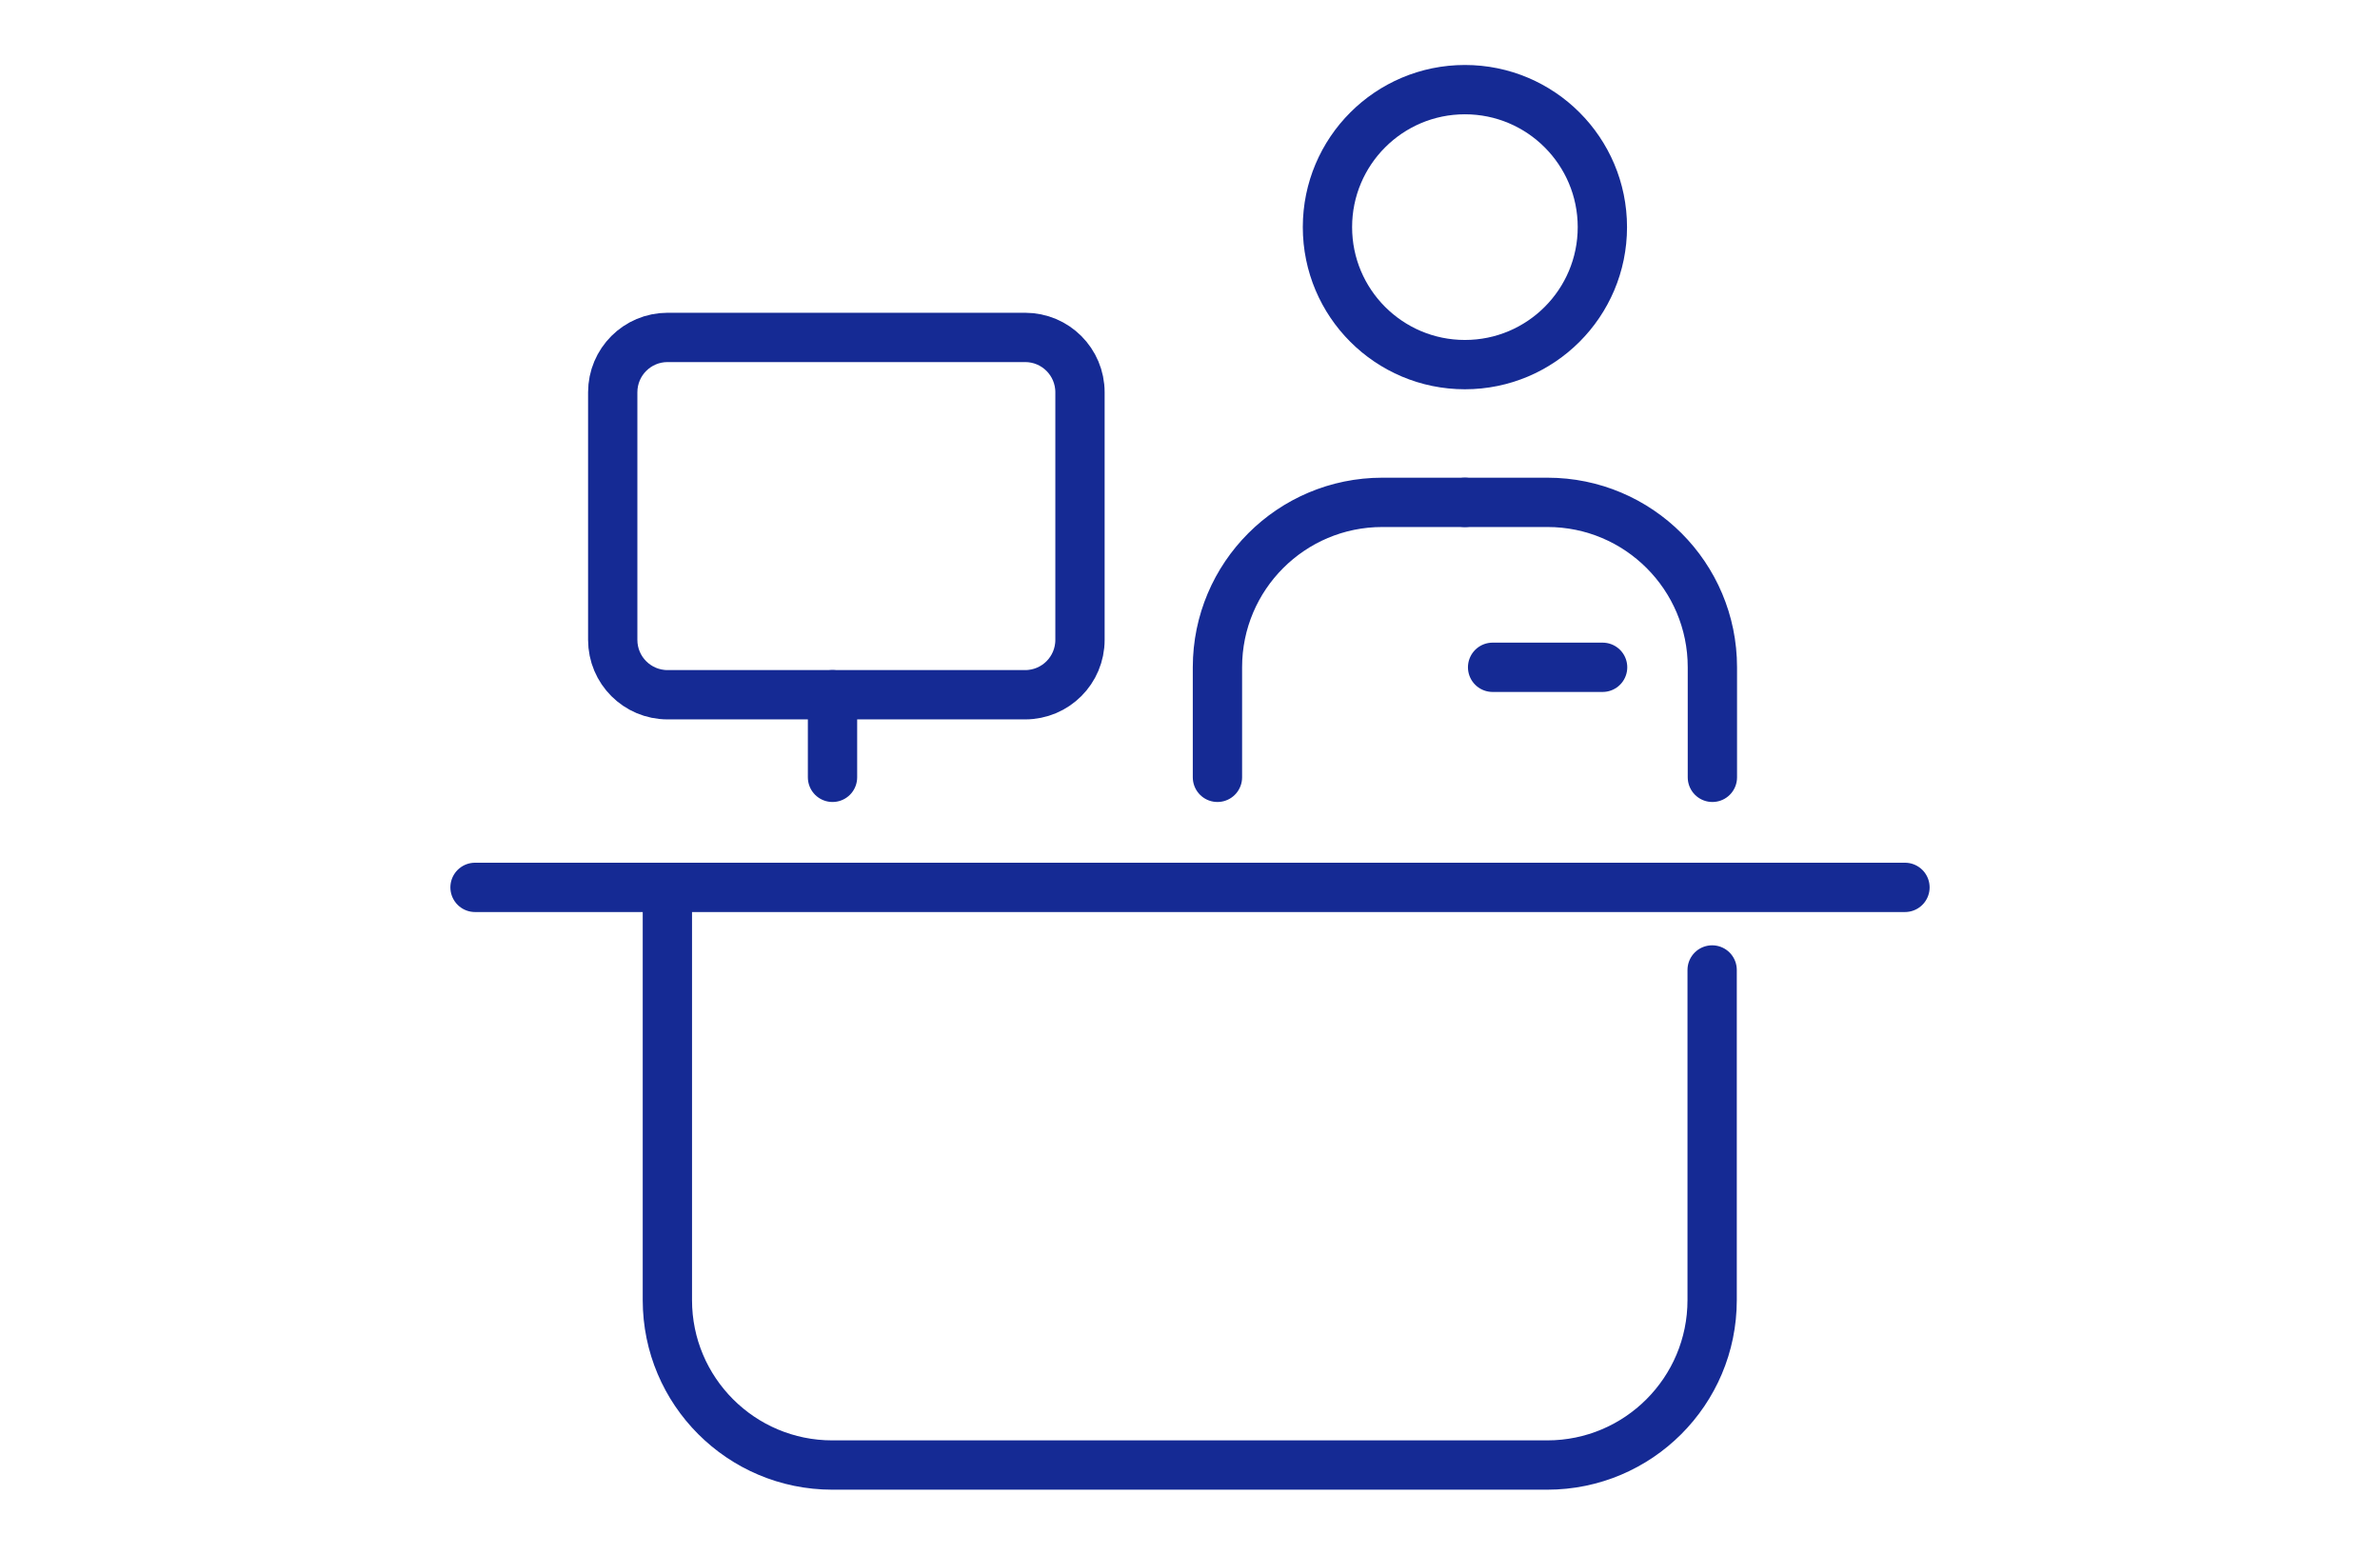 <?xml version="1.0" encoding="UTF-8"?>
<svg id="Warstwa_1" xmlns="http://www.w3.org/2000/svg" viewBox="0 0 98 64">
  <defs>
    <style>
      .cls-1 {
        fill: none;
        stroke: #152a94;
        stroke-linecap: round;
        stroke-linejoin: round;
        stroke-width: 2.03px;
      }
    </style>
  </defs>
  <g>
    <circle class="cls-1" cx="60.32" cy="9.35" r="5.66"/>
    <path class="cls-1" d="M60.32,20.68h-3.4c-3.75,0-6.79,3.04-6.79,6.79v4.53"/>
    <path class="cls-1" d="M60.32,20.68h3.4c3.75,0,6.79,3.04,6.79,6.79v4.53"/>
  </g>
  <line class="cls-1" x1="78.44" y1="36.53" x2="19.56" y2="36.53"/>
  <line class="cls-1" x1="65.99" y1="27.47" x2="61.46" y2="27.47"/>
  <path class="cls-1" d="M27.48,36.53v16.99c0,3.75,3.04,6.79,6.79,6.79h29.44c3.75,0,6.79-3.04,6.79-6.79v-13.59"/>
  <path class="cls-1" d="M42.21,28.6h-14.72c-1.25,0-2.26-1.01-2.26-2.26v-10.19c0-1.25,1.01-2.26,2.26-2.26h14.72c1.25,0,2.26,1.01,2.26,2.26v10.19c0,1.25-1.01,2.26-2.26,2.26Z"/>
  <line class="cls-1" x1="34.28" y1="28.6" x2="34.28" y2="32"/>
</svg>